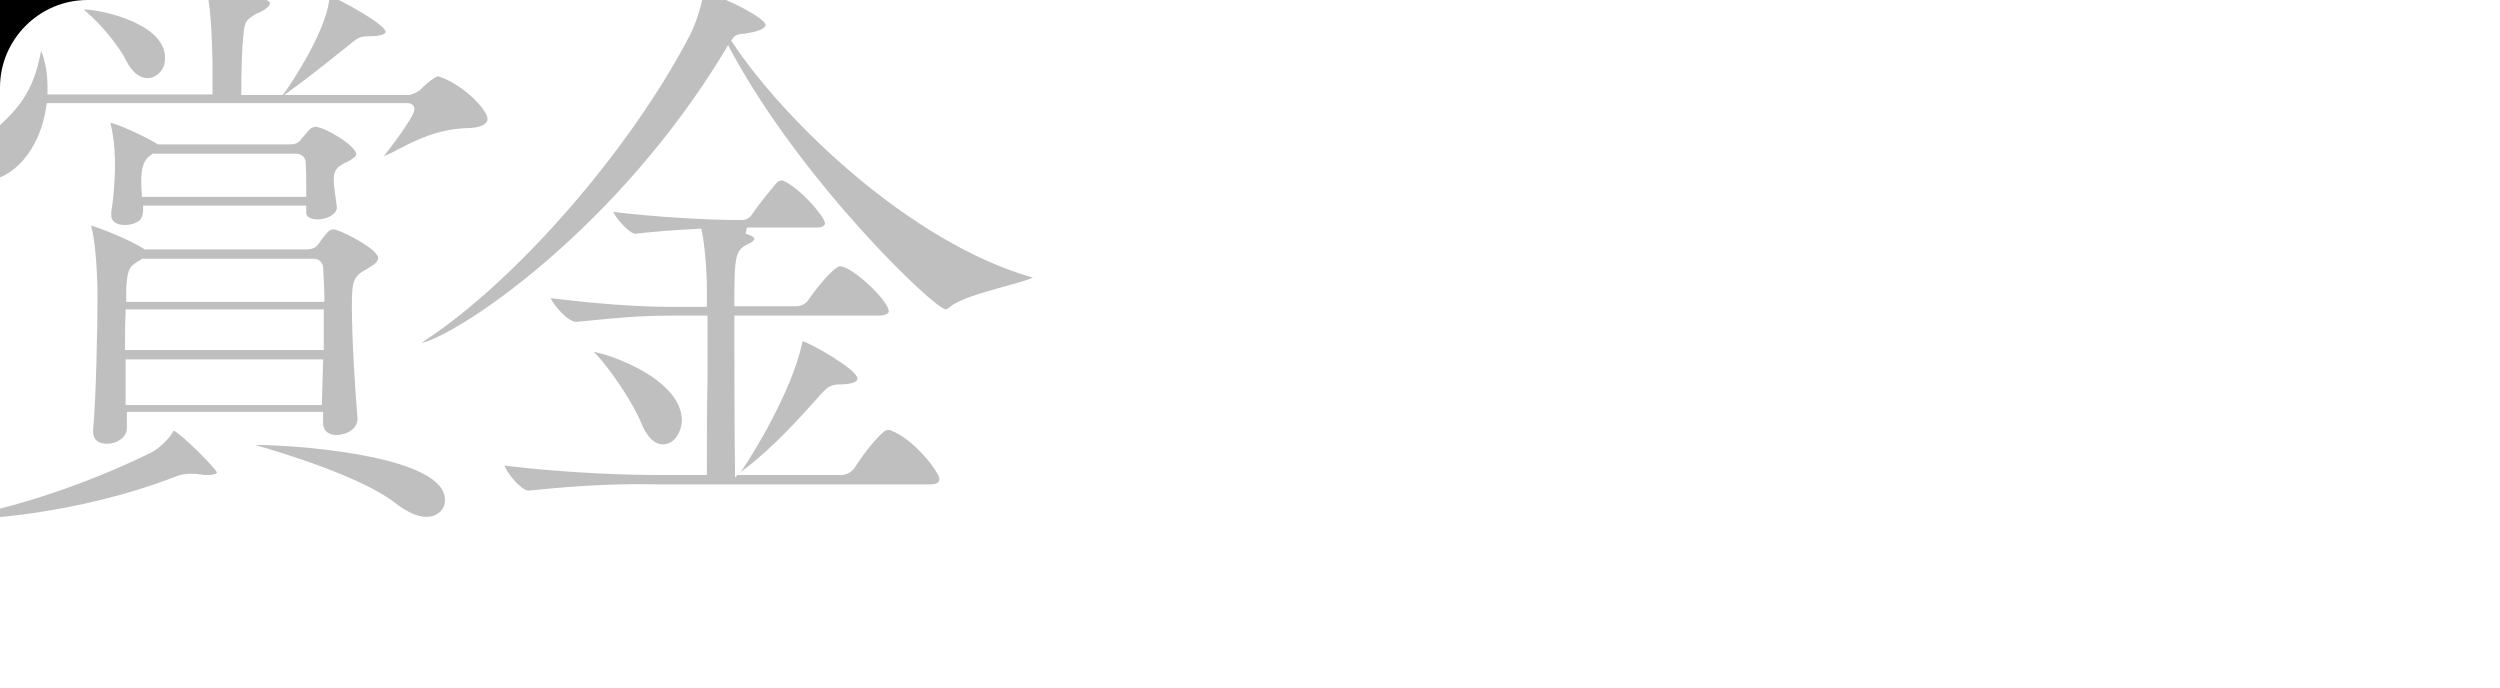 <svg version="1.1" id="_レイヤー_2" xmlns="http://www.w3.org/2000/svg" xmlns:xlink="http://www.w3.org/1999/xlink" x="0" y="0" viewBox="0 0 400 110" xml:space="preserve"><style/><g id="obj"><defs><path id="SVGID_1_" d="M0 0h400v110H0z"/></defs><clipPath id="SVGID_00000142177979682886544790000014563420528171055545_"><use xlink:href="#SVGID_1_" overflow="visible"/></clipPath><g clip-path="url(#SVGID_00000142177979682886544790000014563420528171055545_)"><path d="M-8.7 83.2h-.8c.2-.1.6-.1.8 0C1.5 81.6 13.6 77.6 24 72.5c1.3-.6 3-2.2 3.6-3.3.1-.1.1-.2.2-.3 1.3.6 6.6 5.9 6.9 6.7 0 .2-.5.4-1.5.4-.4 0-.7 0-1.2-.1s-1-.1-1.5-.1c-.7 0-1.3.1-2 .3-16.7 6.5-32.7 7.1-37.2 7.1zm76.9-.5c-1.4 0-3.1-.8-4.8-2.1-5.4-4.3-18.4-8.2-22.2-9.3-.1 0-.2 0-.2-.1h1c8.1.2 29.2 2.1 29.2 8.8 0 1.6-1.3 2.7-3 2.7zM17.1 71c-.5 0-2.2-.1-2.2-1.9v-.3c.5-5.7.7-16.7.7-21.4 0-.1 0-7.4-1-11.2v-.1c1.5.4 6.2 2.3 8.4 3.7l.1.1h26c.8 0 1.5-.3 1.8-.8.1-.1.3-.4.5-.7.4-.5.9-1.2 1.3-1.5 0 0 .1 0 .2-.1.2-.1.3-.1.5-.1.9 0 7.1 3.1 7.1 4.6 0 .8-1.3 1.4-1.9 1.8-2.1 1.1-2.3 2-2.3 5.8 0 5.8.6 14.6.9 18v.1c0 1.6-1.7 2.6-3.4 2.6-1 0-2.1-.5-2.1-1.9v-1.8H20.3v2.6c0 1.4-1.5 2.5-3.2 2.5zm3-13v6.8h31.4l.2-7.3H20.1v.5zm0-8c-.1 2-.1 3.8-.1 5.5v.5h31.8v-6.5H20.1v.5zm2.5-8.5c-.1.1-.3.2-.5.3l-.3.2c-1.1.7-1.4 1.2-1.6 4v2.3h31.7v-.5c0-1.5-.1-3.1-.2-5 0-.6-.5-1.4-1.5-1.4H22.7l-.1.1zM19.9 36c-.4 0-2.1-.1-2.1-1.6v-.5c.4-2.3.6-5.7.6-7.2 0-1.2 0-4-.7-6.9v-.2l.2.1c1.2.3 5.1 2 7.2 3.3l.1.1h21.2c.8 0 1.3-.2 1.7-.7.1-.2.3-.4.5-.6.4-.5.8-1 1.2-1.3.1 0 .2-.1.2-.1.2-.1.3-.1.5-.1 1.4 0 6.5 3 6.5 4.4 0 .4-.9.9-1.6 1.3h-.1c-1.3.7-1.9 1.1-1.9 2.8 0 .6.1 1.3.2 2.1.1.7.2 1.5.3 2.2 0 .4-.1.7-.4 1-.6.6-1.6 1-2.7 1-.5 0-1.8-.1-1.8-1.1v-1.1H22.9v.8c0 .6-.2 1.1-.5 1.5-.6.5-1.4.8-2.5.8zm4.4-11.3c-.8.5-1.7 1.3-1.7 4.1 0 .7 0 1.5.1 2.3v.4H49V31c0-1.9 0-3.8-.1-5.1 0-.5-.5-1.3-1.5-1.3h-23l-.1.1zm-26.4 4.1c-1.8 0-3.2-1.1-3.2-2.6 0-1.2.8-2.5 2.4-3.8 6-4.6 8.2-7.8 9.4-13.9 0-.1 0-.2.1-.3.4.9 1 3 1 5.6v1.3H34V9.9c-.1-4.4-.3-9.3-1.1-12.2 0-.1 0-.2-.1-.2 3.7 0 10.4 2.2 10.4 3 0 .3-.4.9-1.7 1.5l-.5.2c-1.8 1.1-1.9 1.3-2.1 4-.2 1.5-.3 6-.3 8.5v.5h6.6l.2-.2c.1-.1 6.7-9.4 7.3-15.2 0-.2 0-.3.1-.4 1.4.4 8.9 4.5 8.9 5.7 0 .3-.7.7-2.6.7-1.5 0-1.9.3-2.9 1.1l-.1.1c-1.9 1.5-6.2 5-9.4 7.3l-1.2.9h19.9c.4 0 1.3-.4 1.8-.8 1.5-1.5 2.6-2.2 2.9-2.2.1 0 .2.1.3.1 4 1.4 7.6 5.4 7.6 6.7 0 .9-1.2 1.5-3.4 1.5-4.7.2-8 1.9-11.1 3.5-.7.4-1.4.7-2.1 1 .8-1 4.9-6.3 4.9-7.5 0-.6-.4-1-1.1-1H7.5l-.1.5c-1 7.3-5.7 11.8-9.5 11.8zm25.7-16.3c-1.3 0-2.5-1-3.4-2.8-1.2-2.4-4.2-6-6.5-7.9l-.3-.3c3.3.1 13 2.4 13 7.7.1 2-1.4 3.3-2.8 3.3zm61 66c-1.2 0-3.4-2.7-3.9-4 10.8 1.3 20.7 1.5 24.4 1.5h8v-.5c0-4.5 0-10 .1-14.9V50.5h-5.8c-5.1 0-9.2.4-13.1.8l-2.1.2c-1.3 0-3.5-2.5-4.1-3.8 7.4.9 13.7 1.4 19.6 1.4h5.4v-2.4c0-3.5-.3-7.1-.8-9.7l-.1-.4h-.4c-3.9.2-7.7.5-10.1.8-1 0-3-2.3-3.6-3.5 6.4.8 15.1 1.3 19.7 1.3h1c.4 0 1.1-.2 1.6-1 1-1.5 2.8-3.7 4-5.1.2-.1.4-.2.5-.2h.4c2.9 1.3 6.7 5.9 6.7 6.8 0 .4-.4.7-1.3.7h-11.2l-.2 1 .6.2c.6.2.8.5.8.6s-.2.5-.9.8c-2.2 1-2.3 1.9-2.3 9.7v.3h9.9c.8 0 1.6-.4 2-1.1 2.1-3 4.3-5.3 5-5.3 1.9 0 7.8 5.5 7.8 7.2 0 .6-1.2.7-1.6.7h-23.1v.5c0 6.9 0 17.2.1 24.2v1.2l.4-.4h16.7c.7 0 1.6-.5 2-1.1 1.3-2.1 4.4-6.1 5.3-6.1h.3c.1 0 .2 0 .3.1 3.7 1.4 7.7 6.7 7.7 7.7 0 .3 0 .9-1.5.9h-43.9c-4.5-.1-10.9 0-20.3 1zm34-3.1c2.1-3 8.1-13 9.7-20.3.1-.4.1-.5.1-.5 1.1.2 8.8 4.5 8.8 6 0 .5-.9.9-2.8.9-1.6 0-2.1.6-2.9 1.4l-.8.9c-2.5 2.8-7.2 8-11.5 11.2l-1.2.9.6-.5zm-12.5-4.3c-1.4 0-2.6-1.2-3.5-3.4-1.2-3-4.6-8.2-7.2-11l-.4-.4c3 .5 14.1 4.5 14.1 11-.1 2.1-1.4 3.8-3 3.8zM67.4 54.9c.2-.1.4-.3.7-.5 14.6-9.6 32.8-30.5 42.3-48.8 1-1.9 1.9-5 2.2-6.8v-.1c4 1.1 9.9 4.3 9.9 5.3 0 .4-.8 1-2.9 1.3-.3.1-.6.1-.8.1-.8.1-1.2.2-1.6.8l-.2.3.2.3c8.1 12.3 28.3 32 48 37.6h.1c-.8.4-3 1-4.8 1.5-3.3.9-7.1 2-8.5 3.2-.2.2-.5.4-.7.4-1.9-.2-22.9-20.2-34.4-41.5l-.4-.8-.4.7c-17.2 28.6-42.4 45.5-48.7 47z" opacity=".25"/><path d="M0 14V0h14C6.3 0 0 6.3 0 14z"/></g></g></svg>
